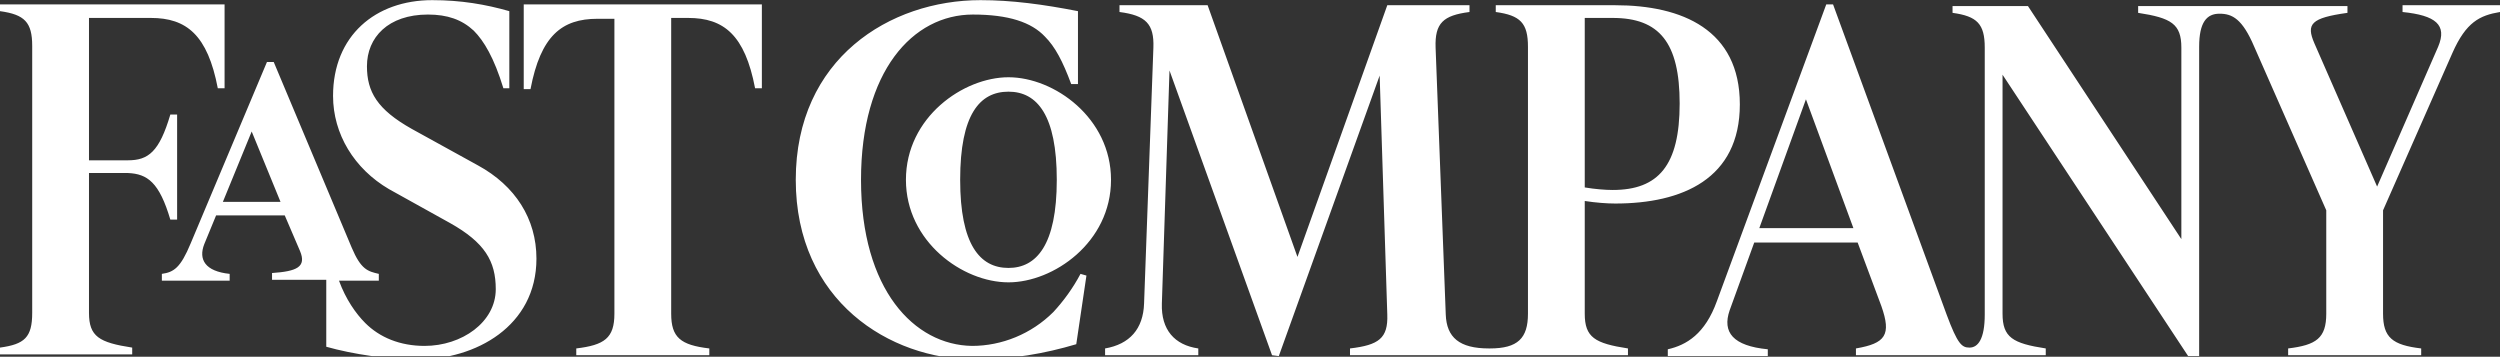 <svg width="1857" height="265" viewBox="0 0 1857 265" fill="none" xmlns="http://www.w3.org/2000/svg">
<rect x="0" y="0" width="1857" height="265" fill="#333333" stroke="none"/>
<g clip-path="url(#clip0_909_51)">
<path d="M1633.53 34.727C1633.53 16.471 1639.2 10.176 1648.64 10.176C1658.08 10.176 1665.63 13.953 1674.45 34.727L1727.95 156.218V233.016C1727.95 251.272 1720.4 256.308 1699.63 258.826V263.861H1798.46V258.826C1777.05 256.308 1770.13 250.642 1770.13 233.016V156.218L1821.75 39.133C1831.82 16.471 1841.89 11.435 1857 8.917V3.881H1784.61V8.917C1809.16 11.435 1817.97 18.36 1811.05 34.727L1765.72 138.593L1719.14 32.209C1712.85 17.73 1716.62 13.324 1743.69 9.547V4.511H1588.21V9.547C1612.76 13.324 1620.31 17.73 1620.31 35.356V177.621L1506.37 4.511H1450.35V9.547C1468.6 12.065 1474.27 17.73 1474.27 35.356V233.646C1474.27 251.901 1469.23 258.196 1462.94 258.196C1457.27 258.196 1454.13 255.678 1445.94 233.646L1361.59 3.252H1356.55L1275.35 223.574C1266.54 248.124 1252.69 256.308 1238.84 259.455V264.491H1313.12V259.455C1287.31 256.937 1279.13 246.865 1284.79 230.498L1303.05 180.139H1379.85L1397.47 227.351C1405.03 248.754 1400.62 255.049 1378.59 258.826V263.861H1519.59V258.826C1495.04 255.049 1487.49 250.642 1487.49 233.016V55.5L1625.35 264.491H1633.53V34.727ZM639.563 133.557C639.563 52.982 677.962 10.806 722.656 10.806C749.095 10.806 766.091 16.471 776.163 27.173C783.717 34.727 789.382 45.428 795.677 62.424H800.713V8.288C774.904 3.252 751.613 0.104 728.322 0.104C660.966 0.104 591.093 43.539 591.093 133.557C591.093 223.574 660.966 267.009 723.915 267.009C751.613 267.009 776.163 262.602 799.454 255.678L807.008 204.689L802.602 203.43C796.936 214.132 790.012 223.574 782.458 231.757C766.091 248.124 744.059 256.937 722.027 256.937C679.221 256.308 639.563 215.391 639.563 133.557ZM1197.92 141.111C1192.26 141.111 1184.7 140.481 1177.15 139.222V13.324H1197.92C1232.54 13.324 1247.65 31.579 1247.65 76.903C1247.65 122.855 1231.91 141.111 1197.92 141.111ZM389.026 3.881V66.201H394.062C401.616 26.543 417.353 13.953 443.792 13.953H456.381V233.016C456.381 251.272 448.827 256.308 428.054 258.826V263.861H526.884V258.826C505.482 256.308 498.557 250.642 498.557 233.016V13.324H511.147C537.586 13.324 553.323 25.914 560.877 65.572H565.913V3.252H389.026V3.881ZM310.339 267.009C353.145 267.009 398.468 242.459 398.468 192.099C398.468 162.513 382.731 137.963 355.033 122.855L305.933 95.787C280.124 81.309 272.57 68.09 272.57 49.205C272.57 27.802 288.307 10.806 317.893 10.806C332.372 10.806 343.073 14.583 351.886 22.766C359.44 30.32 366.994 42.91 373.918 65.572H378.324V8.288C360.699 3.252 342.443 0.104 321.041 0.104C278.865 0.104 247.39 26.543 247.39 71.237C247.39 99.564 263.127 125.373 288.937 140.481L334.26 165.661C360.069 180.139 368.253 193.988 368.253 214.761C368.253 239.311 343.073 256.937 315.375 256.937C297.12 256.937 282.012 250.642 271.311 239.941C264.386 233.016 256.833 222.315 251.797 208.466H281.383V203.43C273.199 201.542 268.163 200.283 261.239 183.916L203.326 46.057H198.29L141.636 180.769C134.082 199.024 129.046 202.171 120.233 203.43V208.466H170.592V203.43C152.337 201.542 147.301 192.729 151.707 181.398L160.52 159.995H211.509L222.84 186.434C227.876 198.394 220.322 201.542 202.067 202.801V207.837H242.354V257.567C262.498 263.232 288.307 267.009 310.339 267.009ZM949.903 264.491L1024.81 56.129L1030.48 233.646C1031.11 251.272 1024.18 256.308 1002.78 258.826V263.861H1209.25V258.826C1184.7 255.049 1177.15 250.642 1177.15 233.016V149.294C1185.33 150.553 1193.52 151.182 1199.81 151.182C1249.54 151.182 1292.35 132.927 1292.35 77.532C1292.35 22.137 1249.54 3.881 1199.81 3.881H1111.05V8.917C1129.31 11.435 1134.97 17.101 1134.97 34.727V233.016C1134.97 251.272 1127.42 258.826 1106.65 258.826H1106.02C1083.98 258.826 1074.54 250.642 1073.91 233.646L1066.36 35.356C1065.73 17.101 1072.02 11.435 1091.54 8.917V3.881H1030.48L963.752 190.84L897.025 3.881H831.558V8.917C851.073 11.435 857.367 17.73 856.738 35.356L849.814 225.462C849.184 244.347 839.112 255.678 820.857 258.826V263.861H890.101V258.826C872.475 256.308 862.403 244.977 863.033 225.462L868.698 52.352L944.867 263.861L949.903 264.491ZM749.095 209.725C782.458 209.725 825.263 180.139 825.263 133.557C825.263 87.604 783.087 57.388 749.095 57.388C715.732 57.388 672.926 86.974 672.926 133.557C672.926 179.51 715.102 209.725 749.095 209.725ZM749.095 68.09C770.498 68.09 784.976 85.715 784.976 133.557C784.976 182.028 769.868 199.024 749.095 199.024C727.692 199.024 713.214 181.398 713.214 133.557C713.214 85.086 727.692 68.09 749.095 68.09ZM1376.7 169.438H1306.82L1341.45 73.755L1376.7 169.438ZM208.362 149.923H165.556L186.959 97.676L208.362 149.923ZM126.528 163.143H131.564V85.086H126.528C118.344 112.783 110.161 119.078 95.053 119.078H66.097V13.324H112.049C138.488 13.324 154.225 25.914 161.779 65.572H166.815V3.252H0V8.288C18.255 10.806 23.921 16.471 23.921 34.097V232.387C23.921 250.642 18.255 255.678 0 258.196V263.232H98.201V258.196C73.65 254.419 66.097 250.013 66.097 232.387V128.521H95.053C109.532 129.15 118.344 135.445 126.528 163.143Z" fill="white"/>
</g>
<defs>
<clipPath id="clip0_909_51">
<rect width="1857" height="264.386" fill="white" transform="translate(0 0.104)"/>
</clipPath>
</defs>
</svg>

